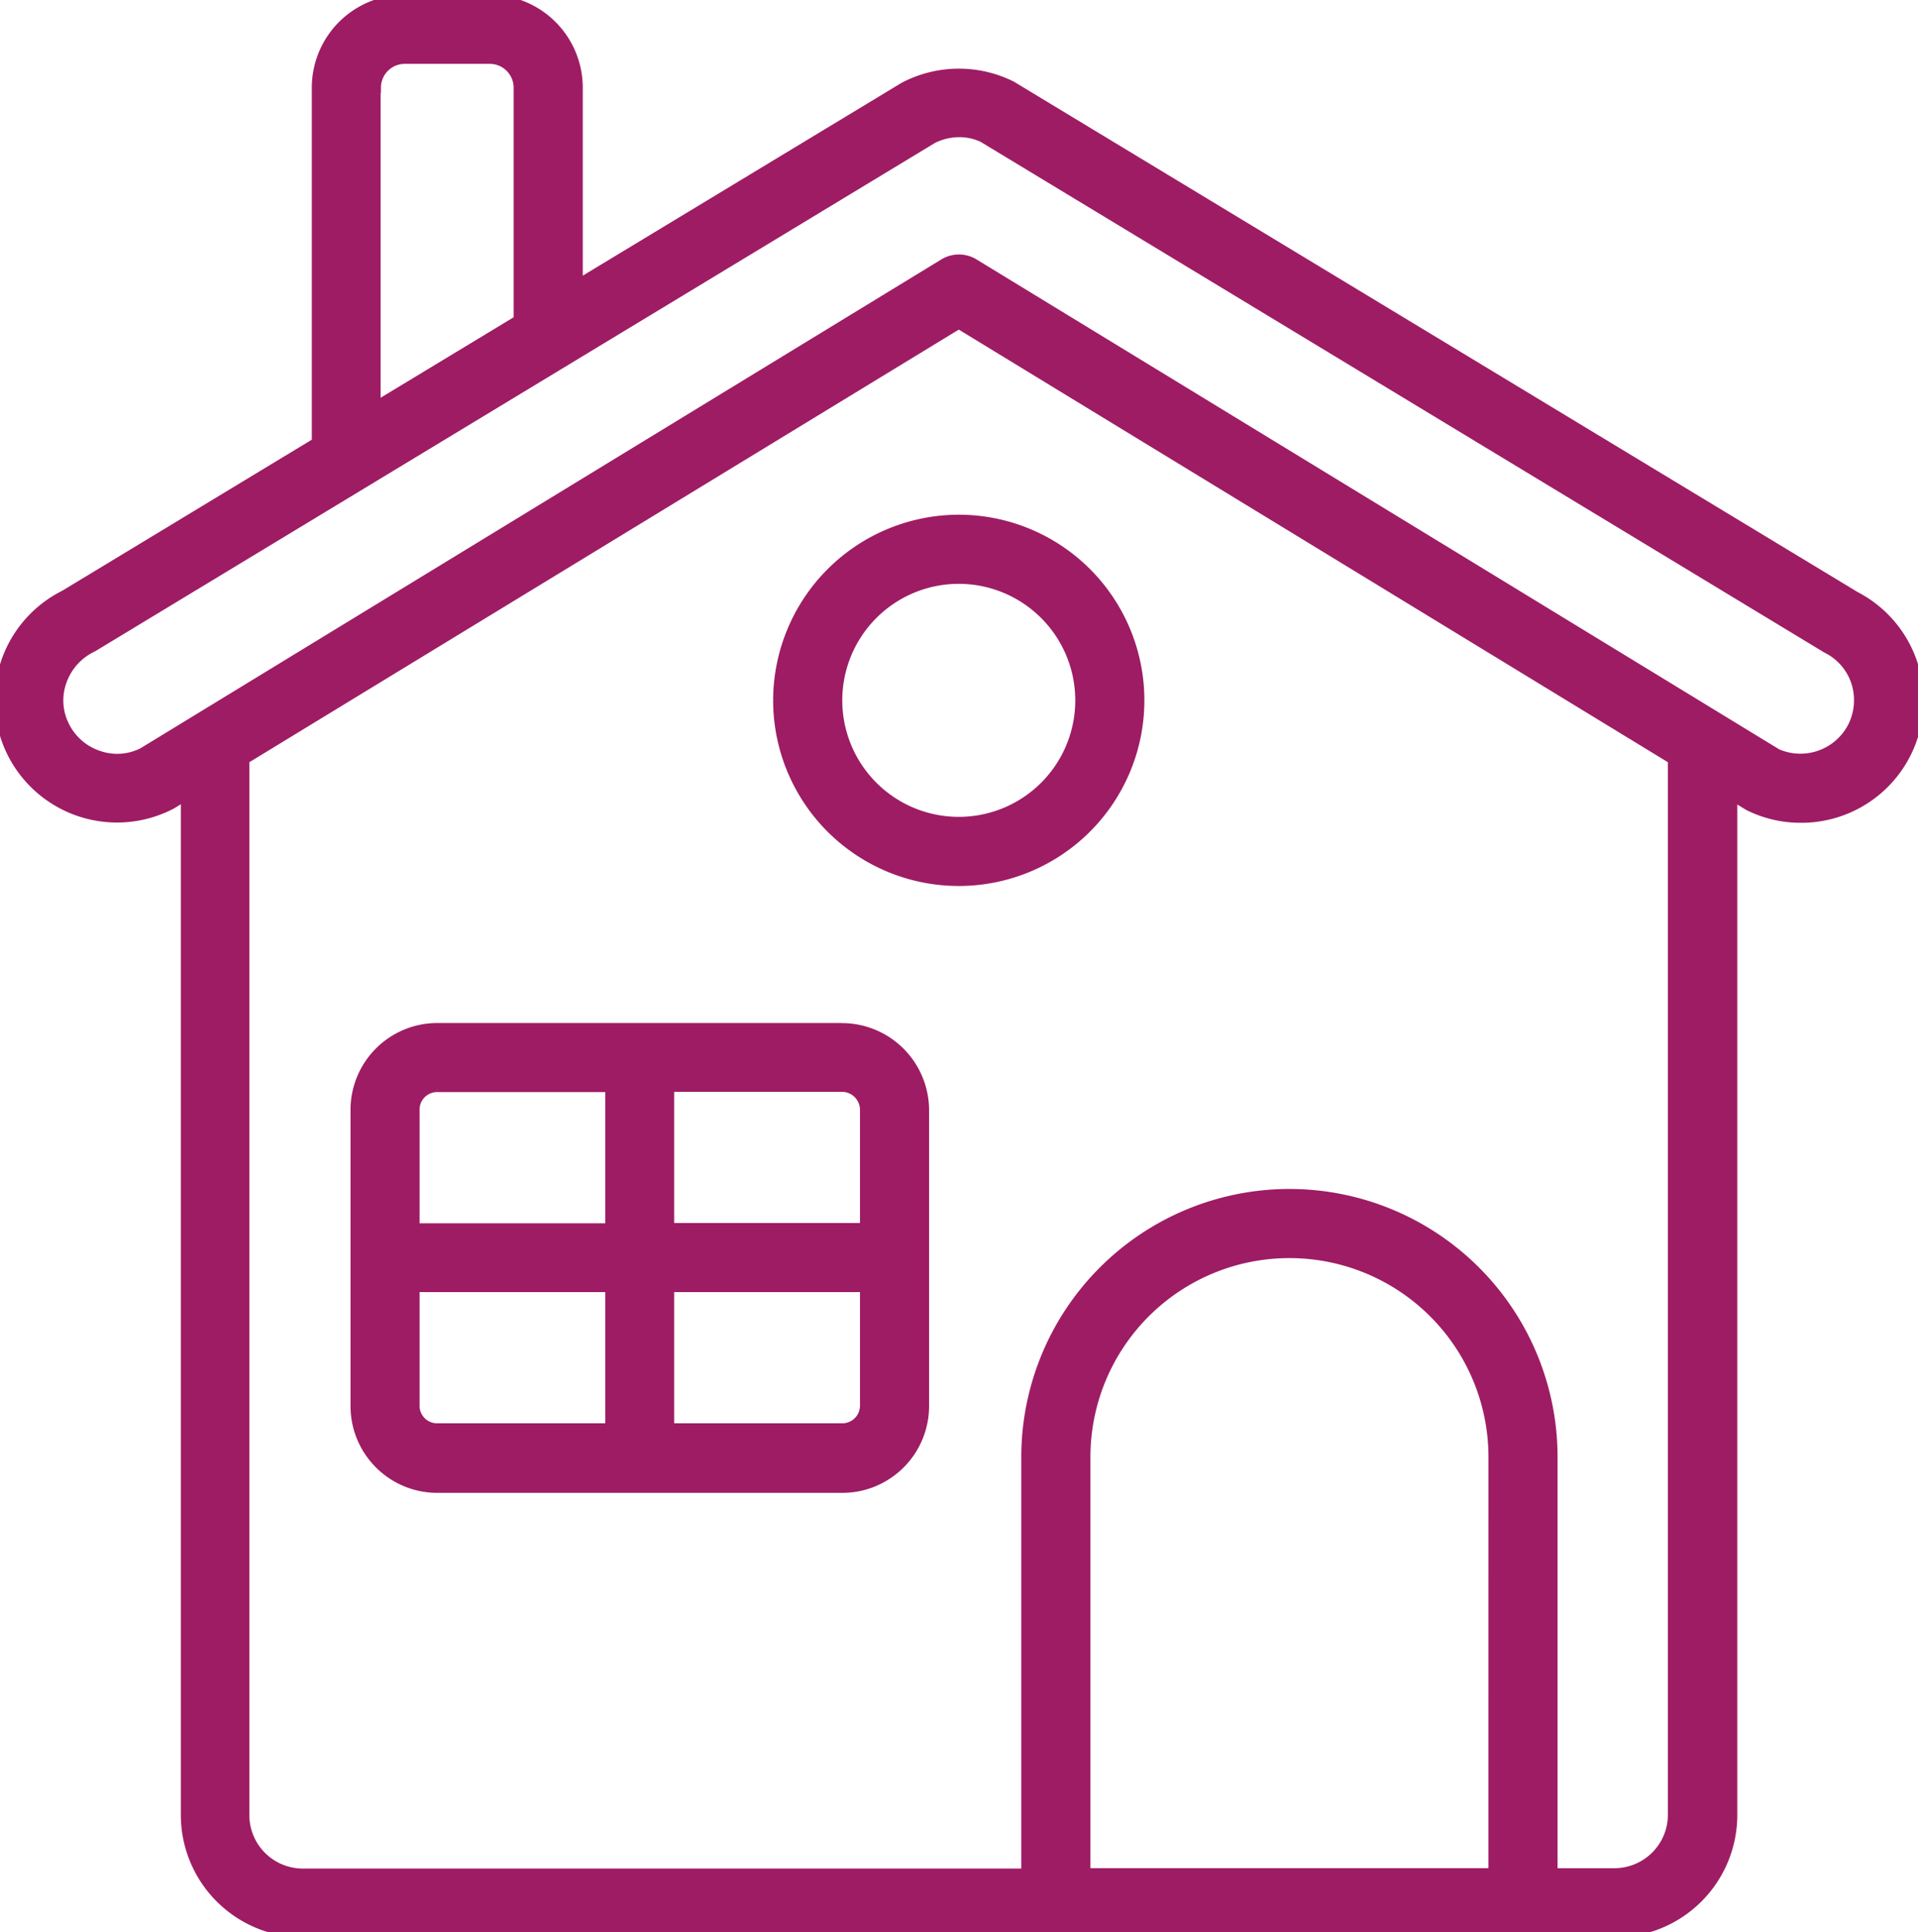 <svg xmlns="http://www.w3.org/2000/svg" xmlns:xlink="http://www.w3.org/1999/xlink" width="91.107" height="91.764" viewBox="0 0 91.107 91.764"><defs><clipPath id="a"><rect width="91.107" height="91.764" fill="none"/></clipPath></defs><g transform="translate(0 0)" clip-path="url(#a)"><path d="M88.117,28.339,48.034,4.094a5.591,5.591,0,0,0-5.085.058L27.432,13.536V4.167A4.166,4.166,0,0,0,23.264,0H19.228a4.166,4.166,0,0,0-4.167,4.167V21.025L3.07,28.281a5.562,5.562,0,1,0,5.085,9.893l.685-.423V86.2a5.565,5.565,0,0,0,5.566,5.566h62.3A5.565,5.565,0,0,0,82.274,86.2V37.766l.787.481a5.491,5.491,0,0,0,2.492.583,5.556,5.556,0,0,0,2.564-10.491M17.844,4.167a1.384,1.384,0,0,1,1.384-1.384h4.036a1.384,1.384,0,0,1,1.384,1.384V15.211L17.83,19.335V4.167ZM70.953,88.981H51.546V69.209a9.7,9.7,0,1,1,19.408,0ZM79.477,86.2a2.792,2.792,0,0,1-2.783,2.783H73.736V69.209a12.487,12.487,0,1,0-24.974,0V89H14.377a2.792,2.792,0,0,1-2.783-2.783V36.062l33.949-20.7,33.934,20.7ZM88.03,34.5A2.808,2.808,0,0,1,84.4,35.814L46.271,12.545a1.356,1.356,0,0,0-1.442,0L6.8,35.756a2.7,2.7,0,0,1-2.127.146,2.786,2.786,0,0,1-1.617-1.4,2.7,2.7,0,0,1-.146-2.127A2.849,2.849,0,0,1,4.4,30.714L44.289,6.571a2.861,2.861,0,0,1,1.282-.306,2.634,2.634,0,0,1,1.122.248l40.083,24.26a2.758,2.758,0,0,1,1.4,1.6A2.828,2.828,0,0,1,88.03,34.5" transform="translate(0 0)" fill="#9e1c64" stroke="#9e1c64" stroke-width="0.5"/><path d="M34.706,33.52H15.473A3.874,3.874,0,0,0,11.6,37.4v14.06a3.874,3.874,0,0,0,3.876,3.876H34.706a3.874,3.874,0,0,0,3.876-3.876V37.4a3.893,3.893,0,0,0-3.876-3.876M35.8,37.381V43.02H26.473V36.288h8.232A1.11,1.11,0,0,1,35.8,37.381M15.473,36.3H23.7v6.732H14.38V37.4A1.082,1.082,0,0,1,15.473,36.3M14.38,51.442V45.8H23.7v6.732H15.473a1.082,1.082,0,0,1-1.093-1.093m20.326,1.093H26.473V45.8H35.8v5.639a1.091,1.091,0,0,1-1.093,1.093" transform="translate(5.3 15.32)" fill="#9e1c64" stroke="#9e1c64" stroke-width="0.5"/><path d="M25.377,25.517a8.567,8.567,0,1,0,8.567-8.567,8.581,8.581,0,0,0-8.567,8.567m14.352,0a5.784,5.784,0,1,1-5.784-5.784,5.789,5.789,0,0,1,5.784,5.784" transform="translate(11.598 7.747)" fill="#9e1c64" stroke="#9e1c64" stroke-width="0.5"/></g></svg>